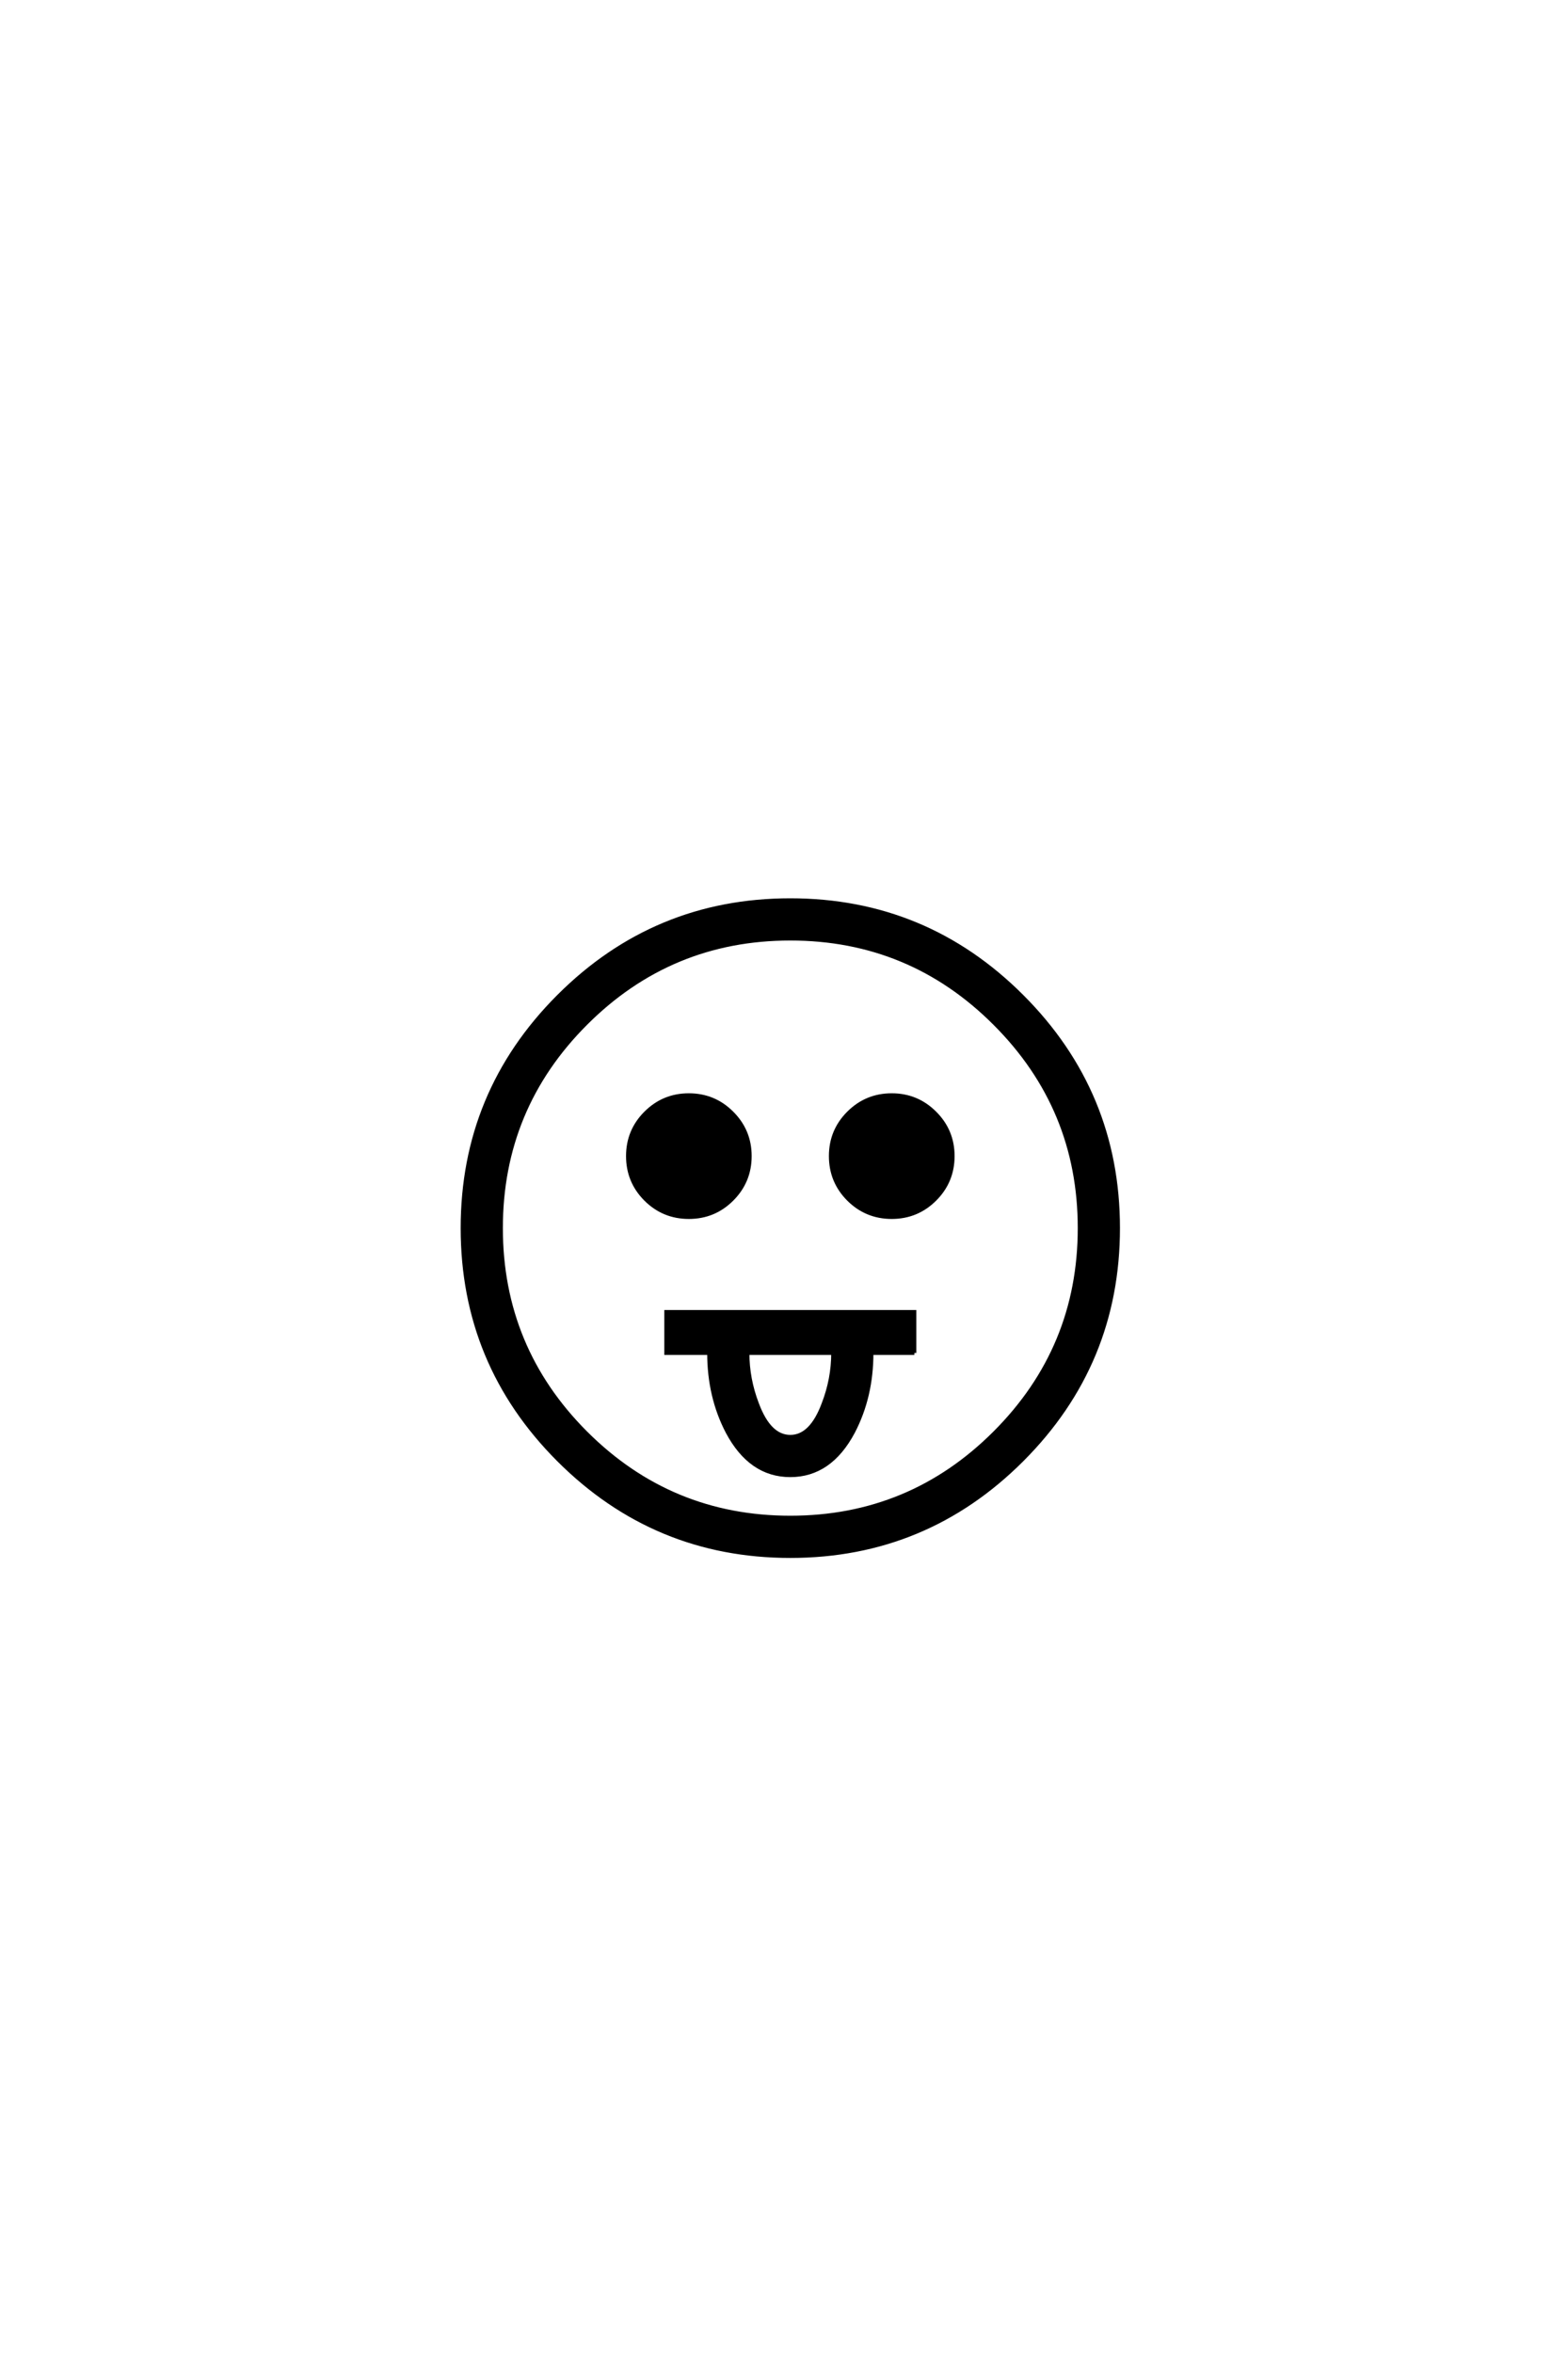 <?xml version='1.0' encoding='UTF-8'?>
<!DOCTYPE svg PUBLIC "-//W3C//DTD SVG 1.0//EN"
"http://www.w3.org/TR/2001/REC-SVG-20010904/DTD/svg10.dtd">

<svg xmlns='http://www.w3.org/2000/svg' version='1.0' width='40.0' height='60.0'>

 <g transform='scale(0.1 -0.1) translate(110.0 -370.0)'>
  <path d='M175.203 56.844
Q175.203 22.266 150.688 -2.25
Q126.172 -26.766 91.609 -26.766
Q57.031 -26.766 32.516 -2.25
Q8.016 22.266 8.016 56.844
Q8.016 91.406 32.516 115.922
Q57.031 140.438 91.609 140.438
Q126.172 140.438 150.688 115.922
Q175.203 91.406 175.203 56.844
Q175.203 91.406 175.203 56.844
M165.438 56.844
Q165.438 87.406 143.797 109.031
Q122.172 130.672 91.609 130.672
Q61.031 130.672 39.406 109.031
Q17.781 87.406 17.781 56.844
Q17.781 26.266 39.406 4.625
Q61.031 -17 91.609 -17
Q122.172 -17 143.797 4.625
Q165.438 26.266 165.438 56.844
Q165.438 26.266 165.438 56.844
M133.016 75.203
Q133.016 68.75 128.469 64.203
Q123.922 59.672 117.484 59.672
Q111.031 59.672 106.484 64.203
Q101.953 68.75 101.953 75.203
Q101.953 81.641 106.484 86.172
Q111.031 90.719 117.484 90.719
Q123.922 90.719 128.469 86.172
Q133.016 81.641 133.016 75.203
Q133.016 81.641 133.016 75.203
M81.25 75.203
Q81.25 68.75 76.703 64.203
Q72.172 59.672 65.719 59.672
Q59.281 59.672 54.734 64.203
Q50.203 68.75 50.203 75.203
Q50.203 81.641 54.734 86.172
Q59.281 90.719 65.719 90.719
Q72.172 90.719 76.703 86.172
Q81.25 81.641 81.25 75.203
Q81.25 81.641 81.25 75.203
M123.25 25
L112.312 25
Q112.312 13.875 107.625 4.891
Q101.766 -6.156 91.609 -6.156
Q81.453 -6.156 75.594 4.891
Q70.906 13.875 70.906 25
L59.969 25
L59.969 35.453
L123.25 35.453
L123.25 25
L123.25 25
M102.547 25
L80.672 25
Q80.672 18.359 83.109 12.016
Q86.234 3.609 91.609 3.609
Q96.969 3.609 100.094 12.016
Q102.547 18.359 102.547 25
' style='fill: #000000; stroke: #000000'/>
 </g>
</svg>

